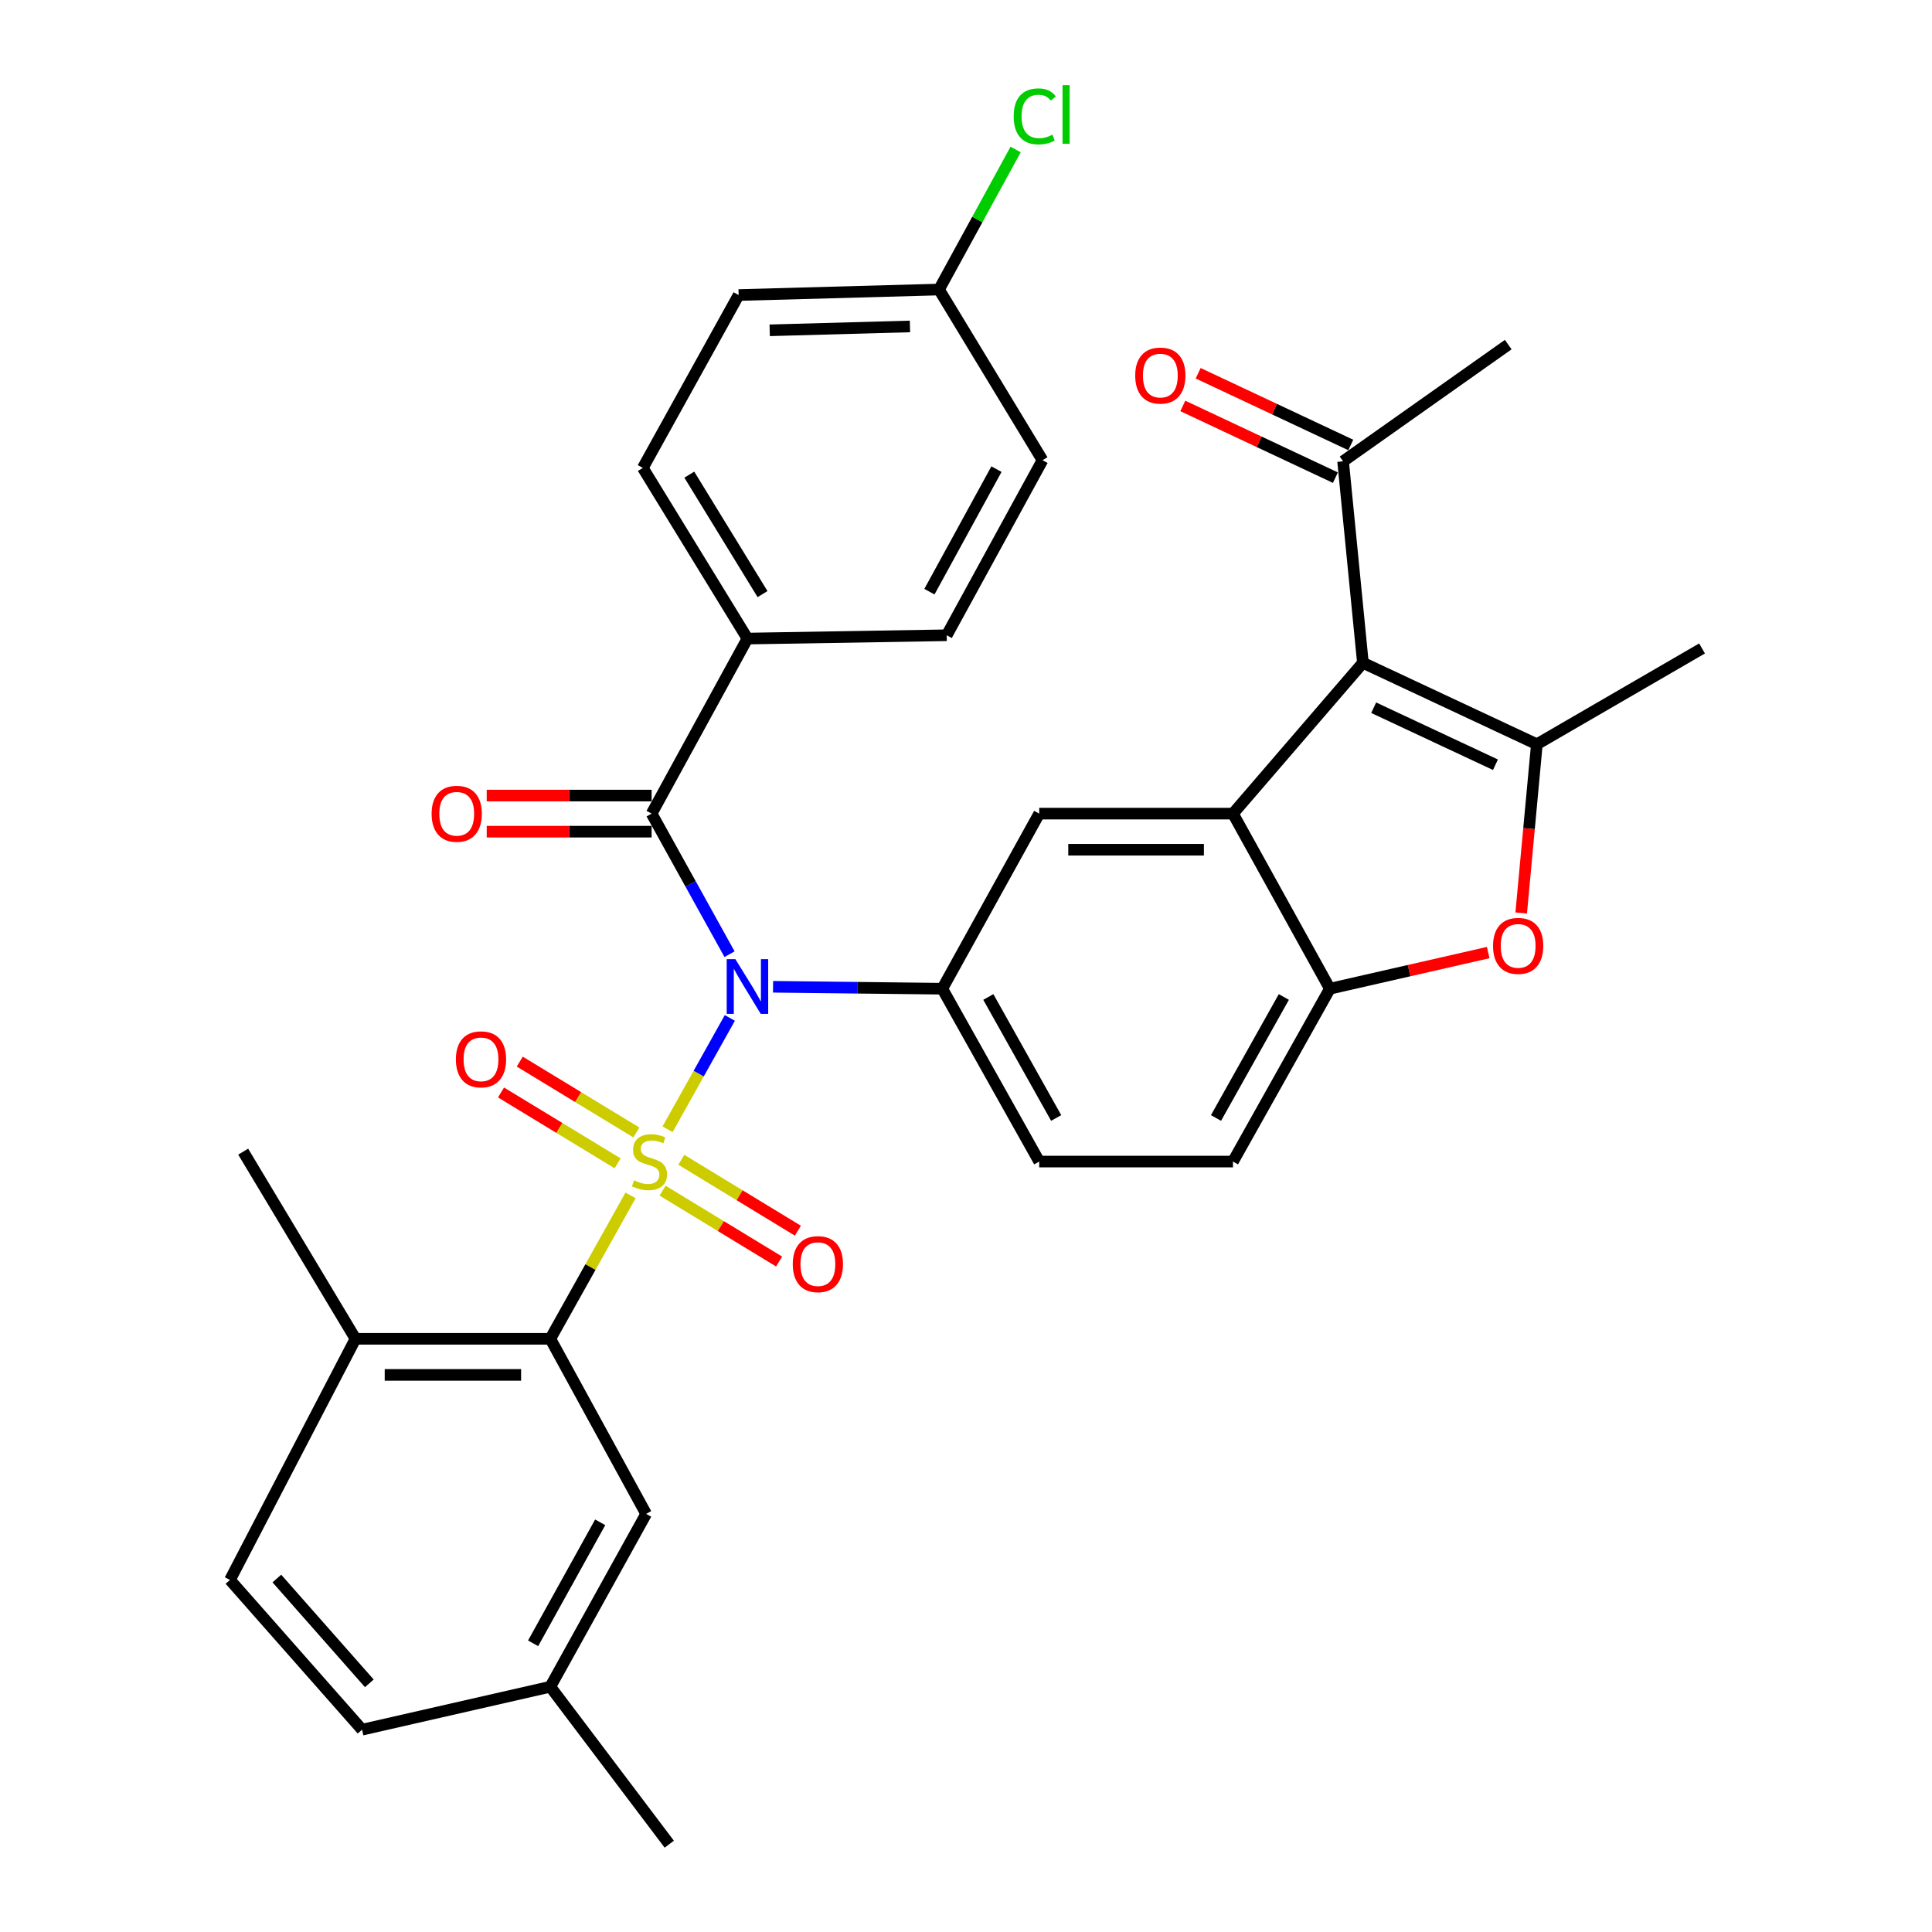 <?xml version='1.0' encoding='iso-8859-1'?>
<svg version='1.1' baseProfile='full'
              xmlns='http://www.w3.org/2000/svg'
                      xmlns:rdkit='http://www.rdkit.org/xml'
                      xmlns:xlink='http://www.w3.org/1999/xlink'
                  xml:space='preserve'
width='1000px' height='1000px' viewBox='0 0 1000 1000'>
<!-- END OF HEADER -->
<rect style='opacity:1.0;fill:#FFFFFF;stroke:none' width='1000' height='1000' x='0' y='0'> </rect>
<path class='bond-0' d='M 345.52,584.506 L 361.643,555.694' style='fill:none;fill-rule:evenodd;stroke:#CCCC00;stroke-width:6px;stroke-linecap:butt;stroke-linejoin:miter;stroke-opacity:1' />
<path class='bond-0' d='M 361.643,555.694 L 377.765,526.882' style='fill:none;fill-rule:evenodd;stroke:#0000FF;stroke-width:6px;stroke-linecap:butt;stroke-linejoin:miter;stroke-opacity:1' />
<path class='bond-4' d='M 326.372,618.73 L 305.609,655.846' style='fill:none;fill-rule:evenodd;stroke:#CCCC00;stroke-width:6px;stroke-linecap:butt;stroke-linejoin:miter;stroke-opacity:1' />
<path class='bond-4' d='M 305.609,655.846 L 284.846,692.961' style='fill:none;fill-rule:evenodd;stroke:#000000;stroke-width:6px;stroke-linecap:butt;stroke-linejoin:miter;stroke-opacity:1' />
<path class='bond-10' d='M 329.388,586.169 L 299.208,567.829' style='fill:none;fill-rule:evenodd;stroke:#CCCC00;stroke-width:6px;stroke-linecap:butt;stroke-linejoin:miter;stroke-opacity:1' />
<path class='bond-10' d='M 299.208,567.829 L 269.028,549.489' style='fill:none;fill-rule:evenodd;stroke:#FF0000;stroke-width:6px;stroke-linecap:butt;stroke-linejoin:miter;stroke-opacity:1' />
<path class='bond-10' d='M 319.682,602.14 L 289.502,583.8' style='fill:none;fill-rule:evenodd;stroke:#CCCC00;stroke-width:6px;stroke-linecap:butt;stroke-linejoin:miter;stroke-opacity:1' />
<path class='bond-10' d='M 289.502,583.8 L 259.322,565.459' style='fill:none;fill-rule:evenodd;stroke:#FF0000;stroke-width:6px;stroke-linecap:butt;stroke-linejoin:miter;stroke-opacity:1' />
<path class='bond-11' d='M 342.941,616.279 L 373.106,634.624' style='fill:none;fill-rule:evenodd;stroke:#CCCC00;stroke-width:6px;stroke-linecap:butt;stroke-linejoin:miter;stroke-opacity:1' />
<path class='bond-11' d='M 373.106,634.624 L 403.271,652.969' style='fill:none;fill-rule:evenodd;stroke:#FF0000;stroke-width:6px;stroke-linecap:butt;stroke-linejoin:miter;stroke-opacity:1' />
<path class='bond-11' d='M 352.652,600.312 L 382.817,618.656' style='fill:none;fill-rule:evenodd;stroke:#CCCC00;stroke-width:6px;stroke-linecap:butt;stroke-linejoin:miter;stroke-opacity:1' />
<path class='bond-11' d='M 382.817,618.656 L 412.981,637.001' style='fill:none;fill-rule:evenodd;stroke:#FF0000;stroke-width:6px;stroke-linecap:butt;stroke-linejoin:miter;stroke-opacity:1' />
<path class='bond-5' d='M 377.607,493.887 L 357.442,457.508' style='fill:none;fill-rule:evenodd;stroke:#0000FF;stroke-width:6px;stroke-linecap:butt;stroke-linejoin:miter;stroke-opacity:1' />
<path class='bond-5' d='M 357.442,457.508 L 337.277,421.13' style='fill:none;fill-rule:evenodd;stroke:#000000;stroke-width:6px;stroke-linecap:butt;stroke-linejoin:miter;stroke-opacity:1' />
<path class='bond-6' d='M 400.135,510.756 L 443.932,511.257' style='fill:none;fill-rule:evenodd;stroke:#0000FF;stroke-width:6px;stroke-linecap:butt;stroke-linejoin:miter;stroke-opacity:1' />
<path class='bond-6' d='M 443.932,511.257 L 487.728,511.757' style='fill:none;fill-rule:evenodd;stroke:#000000;stroke-width:6px;stroke-linecap:butt;stroke-linejoin:miter;stroke-opacity:1' />
<path class='bond-1' d='M 705.436,343.064 L 638.179,421.13' style='fill:none;fill-rule:evenodd;stroke:#000000;stroke-width:6px;stroke-linecap:butt;stroke-linejoin:miter;stroke-opacity:1' />
<path class='bond-3' d='M 705.436,343.064 L 795.472,385.227' style='fill:none;fill-rule:evenodd;stroke:#000000;stroke-width:6px;stroke-linecap:butt;stroke-linejoin:miter;stroke-opacity:1' />
<path class='bond-3' d='M 711.016,366.313 L 774.041,395.827' style='fill:none;fill-rule:evenodd;stroke:#000000;stroke-width:6px;stroke-linecap:butt;stroke-linejoin:miter;stroke-opacity:1' />
<path class='bond-12' d='M 705.436,343.064 L 695.179,238.773' style='fill:none;fill-rule:evenodd;stroke:#000000;stroke-width:6px;stroke-linecap:butt;stroke-linejoin:miter;stroke-opacity:1' />
<path class='bond-2' d='M 638.179,421.13 L 537.896,421.13' style='fill:none;fill-rule:evenodd;stroke:#000000;stroke-width:6px;stroke-linecap:butt;stroke-linejoin:miter;stroke-opacity:1' />
<path class='bond-2' d='M 623.137,439.818 L 552.938,439.818' style='fill:none;fill-rule:evenodd;stroke:#000000;stroke-width:6px;stroke-linecap:butt;stroke-linejoin:miter;stroke-opacity:1' />
<path class='bond-34' d='M 638.179,421.13 L 688.337,511.757' style='fill:none;fill-rule:evenodd;stroke:#000000;stroke-width:6px;stroke-linecap:butt;stroke-linejoin:miter;stroke-opacity:1' />
<path class='bond-25' d='M 795.472,385.227 L 880.971,335.641' style='fill:none;fill-rule:evenodd;stroke:#000000;stroke-width:6px;stroke-linecap:butt;stroke-linejoin:miter;stroke-opacity:1' />
<path class='bond-36' d='M 795.472,385.227 L 791.42,428.898' style='fill:none;fill-rule:evenodd;stroke:#000000;stroke-width:6px;stroke-linecap:butt;stroke-linejoin:miter;stroke-opacity:1' />
<path class='bond-36' d='M 791.42,428.898 L 787.368,472.57' style='fill:none;fill-rule:evenodd;stroke:#FF0000;stroke-width:6px;stroke-linecap:butt;stroke-linejoin:miter;stroke-opacity:1' />
<path class='bond-14' d='M 284.846,692.961 L 184.002,692.961' style='fill:none;fill-rule:evenodd;stroke:#000000;stroke-width:6px;stroke-linecap:butt;stroke-linejoin:miter;stroke-opacity:1' />
<path class='bond-14' d='M 269.719,711.649 L 199.128,711.649' style='fill:none;fill-rule:evenodd;stroke:#000000;stroke-width:6px;stroke-linecap:butt;stroke-linejoin:miter;stroke-opacity:1' />
<path class='bond-15' d='M 284.846,692.961 L 334.442,783.589' style='fill:none;fill-rule:evenodd;stroke:#000000;stroke-width:6px;stroke-linecap:butt;stroke-linejoin:miter;stroke-opacity:1' />
<path class='bond-13' d='M 337.277,421.13 L 386.874,330.522' style='fill:none;fill-rule:evenodd;stroke:#000000;stroke-width:6px;stroke-linecap:butt;stroke-linejoin:miter;stroke-opacity:1' />
<path class='bond-16' d='M 337.277,411.785 L 294.6,411.785' style='fill:none;fill-rule:evenodd;stroke:#000000;stroke-width:6px;stroke-linecap:butt;stroke-linejoin:miter;stroke-opacity:1' />
<path class='bond-16' d='M 294.6,411.785 L 251.923,411.785' style='fill:none;fill-rule:evenodd;stroke:#FF0000;stroke-width:6px;stroke-linecap:butt;stroke-linejoin:miter;stroke-opacity:1' />
<path class='bond-16' d='M 337.277,430.474 L 294.6,430.474' style='fill:none;fill-rule:evenodd;stroke:#000000;stroke-width:6px;stroke-linecap:butt;stroke-linejoin:miter;stroke-opacity:1' />
<path class='bond-16' d='M 294.6,430.474 L 251.923,430.474' style='fill:none;fill-rule:evenodd;stroke:#FF0000;stroke-width:6px;stroke-linecap:butt;stroke-linejoin:miter;stroke-opacity:1' />
<path class='bond-9' d='M 487.728,511.757 L 537.896,421.13' style='fill:none;fill-rule:evenodd;stroke:#000000;stroke-width:6px;stroke-linecap:butt;stroke-linejoin:miter;stroke-opacity:1' />
<path class='bond-17' d='M 487.728,511.757 L 537.896,601.222' style='fill:none;fill-rule:evenodd;stroke:#000000;stroke-width:6px;stroke-linecap:butt;stroke-linejoin:miter;stroke-opacity:1' />
<path class='bond-17' d='M 511.554,516.037 L 546.671,578.662' style='fill:none;fill-rule:evenodd;stroke:#000000;stroke-width:6px;stroke-linecap:butt;stroke-linejoin:miter;stroke-opacity:1' />
<path class='bond-7' d='M 770.297,493.046 L 729.317,502.402' style='fill:none;fill-rule:evenodd;stroke:#FF0000;stroke-width:6px;stroke-linecap:butt;stroke-linejoin:miter;stroke-opacity:1' />
<path class='bond-7' d='M 729.317,502.402 L 688.337,511.757' style='fill:none;fill-rule:evenodd;stroke:#000000;stroke-width:6px;stroke-linecap:butt;stroke-linejoin:miter;stroke-opacity:1' />
<path class='bond-8' d='M 688.337,511.757 L 638.179,601.222' style='fill:none;fill-rule:evenodd;stroke:#000000;stroke-width:6px;stroke-linecap:butt;stroke-linejoin:miter;stroke-opacity:1' />
<path class='bond-8' d='M 664.512,516.038 L 629.402,578.664' style='fill:none;fill-rule:evenodd;stroke:#000000;stroke-width:6px;stroke-linecap:butt;stroke-linejoin:miter;stroke-opacity:1' />
<path class='bond-19' d='M 699.153,230.317 L 659.663,211.757' style='fill:none;fill-rule:evenodd;stroke:#000000;stroke-width:6px;stroke-linecap:butt;stroke-linejoin:miter;stroke-opacity:1' />
<path class='bond-19' d='M 659.663,211.757 L 620.172,193.197' style='fill:none;fill-rule:evenodd;stroke:#FF0000;stroke-width:6px;stroke-linecap:butt;stroke-linejoin:miter;stroke-opacity:1' />
<path class='bond-19' d='M 691.204,247.23 L 651.714,228.67' style='fill:none;fill-rule:evenodd;stroke:#000000;stroke-width:6px;stroke-linecap:butt;stroke-linejoin:miter;stroke-opacity:1' />
<path class='bond-19' d='M 651.714,228.67 L 612.223,210.11' style='fill:none;fill-rule:evenodd;stroke:#FF0000;stroke-width:6px;stroke-linecap:butt;stroke-linejoin:miter;stroke-opacity:1' />
<path class='bond-30' d='M 695.179,238.773 L 780.657,178.369' style='fill:none;fill-rule:evenodd;stroke:#000000;stroke-width:6px;stroke-linecap:butt;stroke-linejoin:miter;stroke-opacity:1' />
<path class='bond-20' d='M 386.874,330.522 L 332.729,242.199' style='fill:none;fill-rule:evenodd;stroke:#000000;stroke-width:6px;stroke-linecap:butt;stroke-linejoin:miter;stroke-opacity:1' />
<path class='bond-20' d='M 394.685,307.507 L 356.784,245.681' style='fill:none;fill-rule:evenodd;stroke:#000000;stroke-width:6px;stroke-linecap:butt;stroke-linejoin:miter;stroke-opacity:1' />
<path class='bond-21' d='M 386.874,330.522 L 490.023,328.809' style='fill:none;fill-rule:evenodd;stroke:#000000;stroke-width:6px;stroke-linecap:butt;stroke-linejoin:miter;stroke-opacity:1' />
<path class='bond-22' d='M 184.002,692.961 L 119.029,817.778' style='fill:none;fill-rule:evenodd;stroke:#000000;stroke-width:6px;stroke-linecap:butt;stroke-linejoin:miter;stroke-opacity:1' />
<path class='bond-31' d='M 184.002,692.961 L 125.871,596.094' style='fill:none;fill-rule:evenodd;stroke:#000000;stroke-width:6px;stroke-linecap:butt;stroke-linejoin:miter;stroke-opacity:1' />
<path class='bond-23' d='M 334.442,783.589 L 284.846,873.054' style='fill:none;fill-rule:evenodd;stroke:#000000;stroke-width:6px;stroke-linecap:butt;stroke-linejoin:miter;stroke-opacity:1' />
<path class='bond-23' d='M 310.658,787.948 L 275.941,850.573' style='fill:none;fill-rule:evenodd;stroke:#000000;stroke-width:6px;stroke-linecap:butt;stroke-linejoin:miter;stroke-opacity:1' />
<path class='bond-18' d='M 537.896,601.222 L 638.179,601.222' style='fill:none;fill-rule:evenodd;stroke:#000000;stroke-width:6px;stroke-linecap:butt;stroke-linejoin:miter;stroke-opacity:1' />
<path class='bond-28' d='M 332.729,242.199 L 382.316,152.714' style='fill:none;fill-rule:evenodd;stroke:#000000;stroke-width:6px;stroke-linecap:butt;stroke-linejoin:miter;stroke-opacity:1' />
<path class='bond-26' d='M 490.023,328.809 L 539.598,238.202' style='fill:none;fill-rule:evenodd;stroke:#000000;stroke-width:6px;stroke-linecap:butt;stroke-linejoin:miter;stroke-opacity:1' />
<path class='bond-26' d='M 481.064,306.248 L 515.767,242.823' style='fill:none;fill-rule:evenodd;stroke:#000000;stroke-width:6px;stroke-linecap:butt;stroke-linejoin:miter;stroke-opacity:1' />
<path class='bond-33' d='M 119.029,817.778 L 187.407,895.283' style='fill:none;fill-rule:evenodd;stroke:#000000;stroke-width:6px;stroke-linecap:butt;stroke-linejoin:miter;stroke-opacity:1' />
<path class='bond-33' d='M 143.299,817.04 L 191.164,871.293' style='fill:none;fill-rule:evenodd;stroke:#000000;stroke-width:6px;stroke-linecap:butt;stroke-linejoin:miter;stroke-opacity:1' />
<path class='bond-27' d='M 284.846,873.054 L 187.407,895.283' style='fill:none;fill-rule:evenodd;stroke:#000000;stroke-width:6px;stroke-linecap:butt;stroke-linejoin:miter;stroke-opacity:1' />
<path class='bond-32' d='M 284.846,873.054 L 346.413,954.545' style='fill:none;fill-rule:evenodd;stroke:#000000;stroke-width:6px;stroke-linecap:butt;stroke-linejoin:miter;stroke-opacity:1' />
<path class='bond-24' d='M 486.036,149.859 L 539.598,238.202' style='fill:none;fill-rule:evenodd;stroke:#000000;stroke-width:6px;stroke-linecap:butt;stroke-linejoin:miter;stroke-opacity:1' />
<path class='bond-29' d='M 486.036,149.859 L 505.862,113.616' style='fill:none;fill-rule:evenodd;stroke:#000000;stroke-width:6px;stroke-linecap:butt;stroke-linejoin:miter;stroke-opacity:1' />
<path class='bond-29' d='M 505.862,113.616 L 525.688,77.373' style='fill:none;fill-rule:evenodd;stroke:#00CC00;stroke-width:6px;stroke-linecap:butt;stroke-linejoin:miter;stroke-opacity:1' />
<path class='bond-35' d='M 486.036,149.859 L 382.316,152.714' style='fill:none;fill-rule:evenodd;stroke:#000000;stroke-width:6px;stroke-linecap:butt;stroke-linejoin:miter;stroke-opacity:1' />
<path class='bond-35' d='M 470.992,168.968 L 398.388,170.967' style='fill:none;fill-rule:evenodd;stroke:#000000;stroke-width:6px;stroke-linecap:butt;stroke-linejoin:miter;stroke-opacity:1' />
<path  class='atom-0' d='M 328.166 610.942
Q 328.486 611.062, 329.806 611.622
Q 331.126 612.182, 332.566 612.542
Q 334.046 612.862, 335.486 612.862
Q 338.166 612.862, 339.726 611.582
Q 341.286 610.262, 341.286 607.982
Q 341.286 606.422, 340.486 605.462
Q 339.726 604.502, 338.526 603.982
Q 337.326 603.462, 335.326 602.862
Q 332.806 602.102, 331.286 601.382
Q 329.806 600.662, 328.726 599.142
Q 327.686 597.622, 327.686 595.062
Q 327.686 591.502, 330.086 589.302
Q 332.526 587.102, 337.326 587.102
Q 340.606 587.102, 344.326 588.662
L 343.406 591.742
Q 340.006 590.342, 337.446 590.342
Q 334.686 590.342, 333.166 591.502
Q 331.646 592.622, 331.686 594.582
Q 331.686 596.102, 332.446 597.022
Q 333.246 597.942, 334.366 598.462
Q 335.526 598.982, 337.446 599.582
Q 340.006 600.382, 341.526 601.182
Q 343.046 601.982, 344.126 603.622
Q 345.246 605.222, 345.246 607.982
Q 345.246 611.902, 342.606 614.022
Q 340.006 616.102, 335.646 616.102
Q 333.126 616.102, 331.206 615.542
Q 329.326 615.022, 327.086 614.102
L 328.166 610.942
' fill='#CCCC00'/>
<path  class='atom-1' d='M 380.614 496.445
L 389.894 511.445
Q 390.814 512.925, 392.294 515.605
Q 393.774 518.285, 393.854 518.445
L 393.854 496.445
L 397.614 496.445
L 397.614 524.765
L 393.734 524.765
L 383.774 508.365
Q 382.614 506.445, 381.374 504.245
Q 380.174 502.045, 379.814 501.365
L 379.814 524.765
L 376.134 524.765
L 376.134 496.445
L 380.614 496.445
' fill='#0000FF'/>
<path  class='atom-8' d='M 772.796 489.588
Q 772.796 482.788, 776.156 478.988
Q 779.516 475.188, 785.796 475.188
Q 792.076 475.188, 795.436 478.988
Q 798.796 482.788, 798.796 489.588
Q 798.796 496.468, 795.396 500.388
Q 791.996 504.268, 785.796 504.268
Q 779.556 504.268, 776.156 500.388
Q 772.796 496.508, 772.796 489.588
M 785.796 501.068
Q 790.116 501.068, 792.436 498.188
Q 794.796 495.268, 794.796 489.588
Q 794.796 484.028, 792.436 481.228
Q 790.116 478.388, 785.796 478.388
Q 781.476 478.388, 779.116 481.188
Q 776.796 483.988, 776.796 489.588
Q 776.796 495.308, 779.116 498.188
Q 781.476 501.068, 785.796 501.068
' fill='#FF0000'/>
<path  class='atom-11' d='M 235.964 548.311
Q 235.964 541.511, 239.324 537.711
Q 242.684 533.911, 248.964 533.911
Q 255.244 533.911, 258.604 537.711
Q 261.964 541.511, 261.964 548.311
Q 261.964 555.191, 258.564 559.111
Q 255.164 562.991, 248.964 562.991
Q 242.724 562.991, 239.324 559.111
Q 235.964 555.231, 235.964 548.311
M 248.964 559.791
Q 253.284 559.791, 255.604 556.911
Q 257.964 553.991, 257.964 548.311
Q 257.964 542.751, 255.604 539.951
Q 253.284 537.111, 248.964 537.111
Q 244.644 537.111, 242.284 539.911
Q 239.964 542.711, 239.964 548.311
Q 239.964 554.031, 242.284 556.911
Q 244.644 559.791, 248.964 559.791
' fill='#FF0000'/>
<path  class='atom-12' d='M 410.336 654.315
Q 410.336 647.515, 413.696 643.715
Q 417.056 639.915, 423.336 639.915
Q 429.616 639.915, 432.976 643.715
Q 436.336 647.515, 436.336 654.315
Q 436.336 661.195, 432.936 665.115
Q 429.536 668.995, 423.336 668.995
Q 417.096 668.995, 413.696 665.115
Q 410.336 661.235, 410.336 654.315
M 423.336 665.795
Q 427.656 665.795, 429.976 662.915
Q 432.336 659.995, 432.336 654.315
Q 432.336 648.755, 429.976 645.955
Q 427.656 643.115, 423.336 643.115
Q 419.016 643.115, 416.656 645.915
Q 414.336 648.715, 414.336 654.315
Q 414.336 660.035, 416.656 662.915
Q 419.016 665.795, 423.336 665.795
' fill='#FF0000'/>
<path  class='atom-17' d='M 223.402 421.21
Q 223.402 414.41, 226.762 410.61
Q 230.122 406.81, 236.402 406.81
Q 242.682 406.81, 246.042 410.61
Q 249.402 414.41, 249.402 421.21
Q 249.402 428.09, 246.002 432.01
Q 242.602 435.89, 236.402 435.89
Q 230.162 435.89, 226.762 432.01
Q 223.402 428.13, 223.402 421.21
M 236.402 432.69
Q 240.722 432.69, 243.042 429.81
Q 245.402 426.89, 245.402 421.21
Q 245.402 415.65, 243.042 412.85
Q 240.722 410.01, 236.402 410.01
Q 232.082 410.01, 229.722 412.81
Q 227.402 415.61, 227.402 421.21
Q 227.402 426.93, 229.722 429.81
Q 232.082 432.69, 236.402 432.69
' fill='#FF0000'/>
<path  class='atom-20' d='M 587.585 194.396
Q 587.585 187.596, 590.945 183.796
Q 594.305 179.996, 600.585 179.996
Q 606.865 179.996, 610.225 183.796
Q 613.585 187.596, 613.585 194.396
Q 613.585 201.276, 610.185 205.196
Q 606.785 209.076, 600.585 209.076
Q 594.345 209.076, 590.945 205.196
Q 587.585 201.316, 587.585 194.396
M 600.585 205.876
Q 604.905 205.876, 607.225 202.996
Q 609.585 200.076, 609.585 194.396
Q 609.585 188.836, 607.225 186.036
Q 604.905 183.196, 600.585 183.196
Q 596.265 183.196, 593.905 185.996
Q 591.585 188.796, 591.585 194.396
Q 591.585 200.116, 593.905 202.996
Q 596.265 205.876, 600.585 205.876
' fill='#FF0000'/>
<path  class='atom-30' d='M 524.681 60.231
Q 524.681 53.191, 527.961 49.511
Q 531.281 45.791, 537.561 45.791
Q 543.401 45.791, 546.521 49.911
L 543.881 52.071
Q 541.601 49.071, 537.561 49.071
Q 533.281 49.071, 531.001 51.951
Q 528.761 54.791, 528.761 60.231
Q 528.761 65.831, 531.081 68.711
Q 533.441 71.591, 538.001 71.591
Q 541.121 71.591, 544.761 69.711
L 545.881 72.711
Q 544.401 73.671, 542.161 74.231
Q 539.921 74.791, 537.441 74.791
Q 531.281 74.791, 527.961 71.031
Q 524.681 67.271, 524.681 60.231
' fill='#00CC00'/>
<path  class='atom-30' d='M 549.961 44.071
L 553.641 44.071
L 553.641 74.431
L 549.961 74.431
L 549.961 44.071
' fill='#00CC00'/>
</svg>
